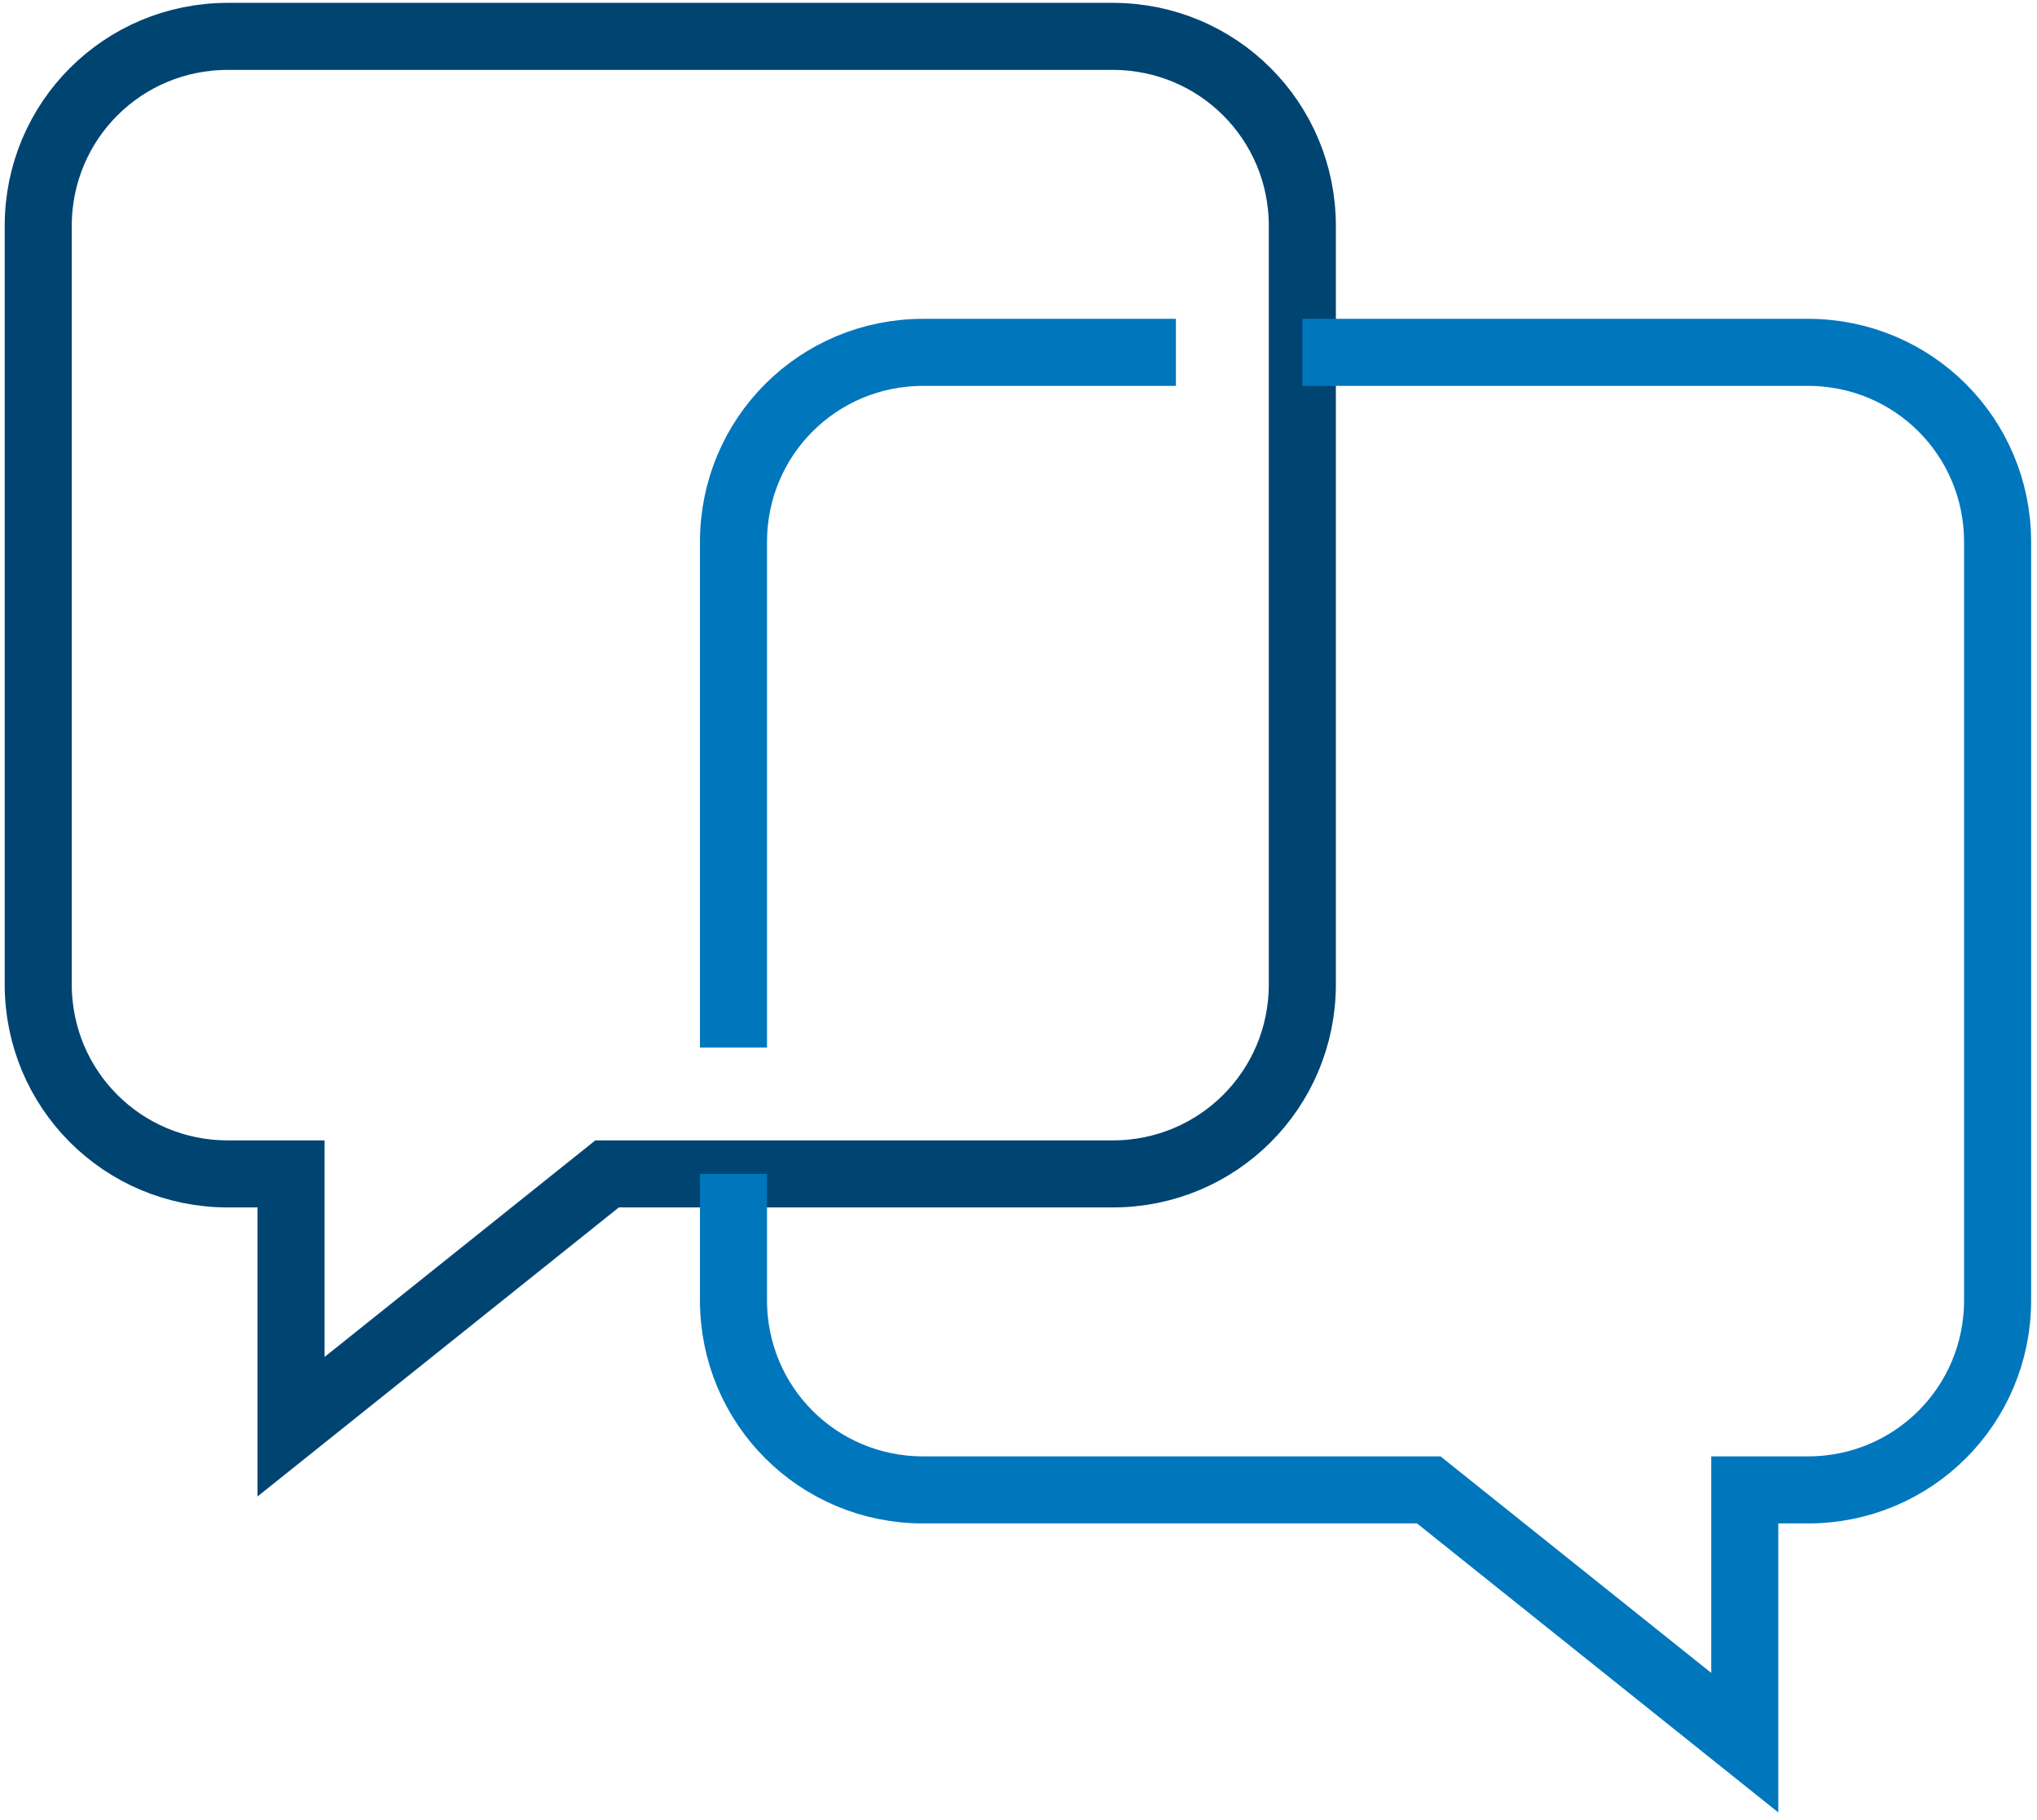 <?xml version="1.0" encoding="UTF-8"?>
<svg id="Layer_1" data-name="Layer 1" xmlns="http://www.w3.org/2000/svg" viewBox="0 0 121.5 108.57">
  <defs>
    <style>
      .cls-1 {
        stroke: #004472;
      }

      .cls-1, .cls-2 {
        fill: none;
        stroke-miterlimit: 10;
        stroke-width: 4px;
      }

      .cls-2 {
        stroke: #0076bd;
      }
    </style>
  </defs>
  <path id="rect2009" class="cls-1" d="M13.59,2.17h52.78c6.27,0,11.31,5.04,11.31,11.31v45.24c0,6.27-5.04,11.31-11.31,11.31h-30.16l-18.85,15.08v-15.08h-3.77c-6.27,0-11.31-5.04-11.31-11.31V13.48C2.28,7.21,7.32,2.17,13.59,2.17Z"/>
  <path id="path2024" class="cls-2" d="M43.75,70.03v7.54c0,6.27,5.04,11.31,11.31,11.31h30.16l18.85,15.08v-15.08h3.77c6.27,0,11.31-5.04,11.31-11.31v-45.24c0-6.27-5.04-11.31-11.31-11.31h-30.16"/>
  <path id="path2020" class="cls-2" d="M70.14,21.02h-15.08c-6.27,0-11.31,5.04-11.31,11.31v30.16"/>
</svg>